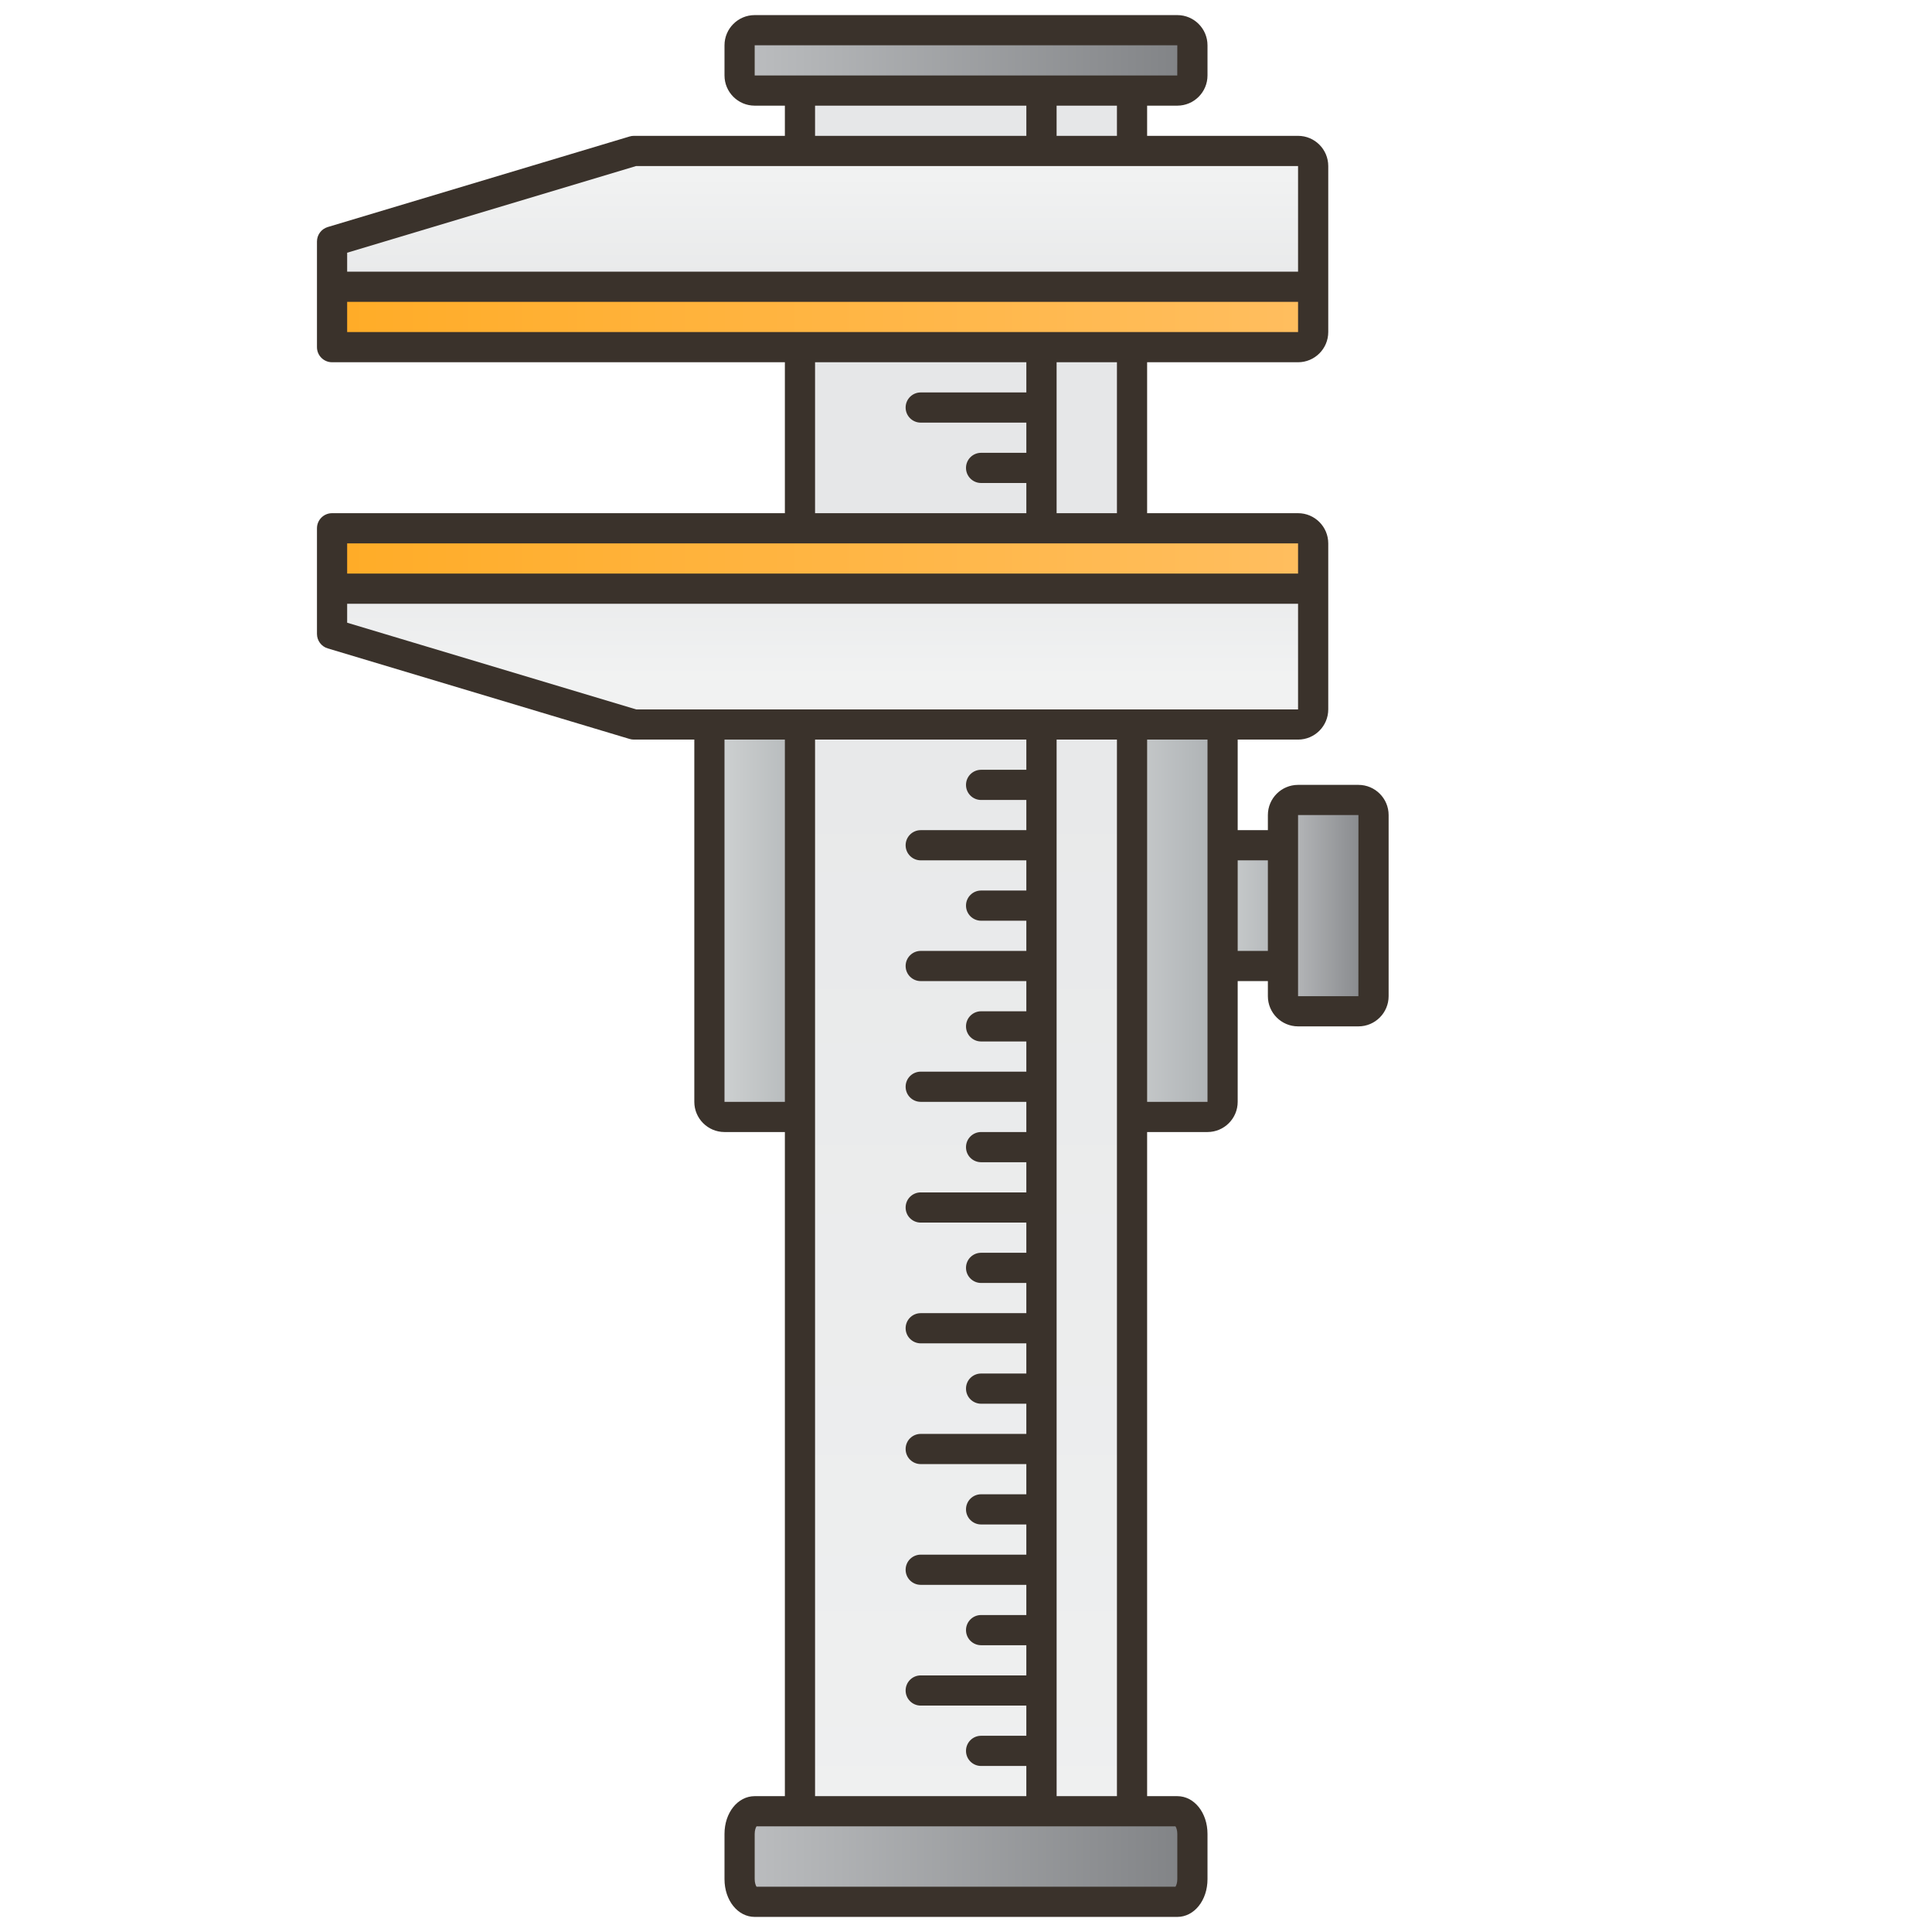 <svg id="Filloutline" enable-background="new 0 0 128 128" height="512" viewBox="0 0 128 128" width="512" xmlns="http://www.w3.org/2000/svg" xmlns:xlink="http://www.w3.org/1999/xlink"><linearGradient id="lg1"><stop offset="0" stop-color="#d1d4d4"/><stop offset="1" stop-color="#abafb2"/></linearGradient><linearGradient id="SVGID_1_" gradientUnits="userSpaceOnUse" x1="80" x2="86" xlink:href="#lg1" y1="60" y2="60"/><linearGradient id="lg2"><stop offset="0" stop-color="#bcbec0"/><stop offset="1" stop-color="#808285"/></linearGradient><linearGradient id="SVGID_2_" gradientUnits="userSpaceOnUse" x1="85" x2="91" xlink:href="#lg2" y1="60" y2="60"/><linearGradient id="SVGID_3_" gradientUnits="userSpaceOnUse" x1="47" x2="55" xlink:href="#lg1" y1="59" y2="59"/><linearGradient id="SVGID_4_" gradientUnits="userSpaceOnUse" x1="73" x2="81" xlink:href="#lg1" y1="59" y2="59"/><linearGradient id="SVGID_5_" gradientUnits="userSpaceOnUse" x1="64" x2="64" y1="29.5" y2="142.732"><stop offset="0" stop-color="#e6e7e8"/><stop offset="1" stop-color="#f1f2f2"/></linearGradient><linearGradient id="SVGID_6_" gradientUnits="userSpaceOnUse" x1="69" x2="69" xlink:href="#lg2" y1="-52.116" y2="145.078"/><linearGradient id="lg3"><stop offset="0" stop-color="#ffac27"/><stop offset=".997" stop-color="#ffbe5f"/></linearGradient><linearGradient id="SVGID_7_" gradientUnits="userSpaceOnUse" x1="22" x2="87" xlink:href="#lg3" y1="37" y2="37"/><linearGradient id="lg4"><stop offset="0" stop-color="#f1f2f2"/><stop offset="1" stop-color="#e6e7e8"/></linearGradient><linearGradient id="SVGID_8_" gradientUnits="userSpaceOnUse" x1="54.5" x2="54.5" xlink:href="#lg4" y1="44.875" y2="35.249"/><linearGradient id="SVGID_9_" gradientTransform="matrix(1 0 0 -1 0 81)" gradientUnits="userSpaceOnUse" x1="22" x2="87" xlink:href="#lg3" y1="60" y2="60"/><linearGradient id="SVGID_10_" gradientUnits="userSpaceOnUse" x1="54.5" x2="54.5" xlink:href="#lg4" y1="11.625" y2="20.504"/><linearGradient id="SVGID_11_" gradientUnits="userSpaceOnUse" x1="49" x2="79" xlink:href="#lg2" y1="4" y2="4"/><linearGradient id="SVGID_12_" gradientUnits="userSpaceOnUse" x1="49" x2="79" xlink:href="#lg2" y1="123" y2="123"/><g><g><path d="m85 64h-4c-.55 0-1-.45-1-1v-6c0-.55.45-1 1-1h4c.55 0 1 .45 1 1v6c0 .55-.45 1-1 1z" fill="url(#SVGID_1_)"/><path d="m90 67h-4c-.55 0-1-.45-1-1v-12c0-.55.45-1 1-1h4c.55 0 1 .45 1 1v12c0 .55-.45 1-1 1z" fill="url(#SVGID_2_)"/><path d="m54 74h-6c-.55 0-1-.45-1-1v-28c0-.55.45-1 1-1h6c.55 0 1 .45 1 1v28c0 .55-.45 1-1 1z" fill="url(#SVGID_3_)"/><path d="m80 74h-6c-.55 0-1-.45-1-1v-28c0-.55.45-1 1-1h6c.55 0 1 .45 1 1v28c0 .55-.45 1-1 1z" fill="url(#SVGID_4_)"/><path d="m53 2h22v124h-22z" fill="url(#SVGID_5_)"/><g><g><path d="m68 4h2v118h-2z" fill="url(#SVGID_6_)"/></g></g><g><path d="m86 35h-64v4h65v-3c0-.55-.45-1-1-1z" fill="url(#SVGID_7_)"/><path d="m86 48c.55 0 1-.45 1-1v-8h-2-3-42-18v3l20 6z" fill="url(#SVGID_8_)"/></g><g><path d="m86 23h-64v-4h60 3 2v3c0 .55-.45 1-1 1z" fill="url(#SVGID_9_)"/><path d="m87 19h-47-18v-3l20-6h44c.55 0 1 .45 1 1z" fill="url(#SVGID_10_)"/></g><path d="m78 6h-28c-.55 0-1-.45-1-1v-2c0-.55.45-1 1-1h28c.55 0 1 .45 1 1v2c0 .55-.45 1-1 1z" fill="url(#SVGID_11_)"/><path d="m78 126h-28c-.55 0-1-.45-1-1v-4c0-.55.45-1 1-1h28c.55 0 1 .45 1 1v4c0 .55-.45 1-1 1z" fill="url(#SVGID_12_)"/></g><path d="m90 52h-4c-1.103 0-2 .897-2 2v1h-2v-6h4c1.103 0 2-.897 2-2v-11c0-1.103-.897-2-2-2h-10v-10h10c1.103 0 2-.897 2-2v-11c0-1.103-.897-2-2-2h-10v-2h2c1.103 0 2-.897 2-2v-2c0-1.103-.897-2-2-2h-28c-1.103 0-2 .897-2 2v2c0 1.103.897 2 2 2h2v2h-10c-.098 0-.194.014-.287.042l-20 6c-.423.127-.713.517-.713.958v7c0 .552.447 1 1 1h30v10h-30c-.553 0-1 .448-1 1v7c0 .441.29.831.713.958l20 6c.093.028.189.042.287.042h4v24c0 1.103.897 2 2 2h4v44h-2c-1.121 0-2 1.098-2 2.5v3c0 1.402.879 2.5 2 2.5h28c1.121 0 2-1.098 2-2.5v-3c0-1.402-.879-2.5-2-2.5h-2v-44h4c1.103 0 2-.897 2-2v-8h2v1c0 1.103.897 2 2 2h4c1.103 0 2-.897 2-2v-12c0-1.103-.897-2-2-2zm-16-18h-4v-10h4zm0-25h-4v-2h4zm-24-6h28l-.003 2h-27.997zm4 4h14v2h-14zm-11.854 4h43.854v7h-63v-1.256zm-19.146 11v-2h63v2zm31 2h14v2h-7c-.553 0-1 .448-1 1s.447 1 1 1h7v2h-3c-.553 0-1 .448-1 1s.447 1 1 1h3v2h-14zm32 12v2h-63v-2zm-63 5.256v-1.256h63v7h-43.854zm25 31.744v-24h4v24zm6-24h14v2h-3c-.553 0-1 .448-1 1s.447 1 1 1h3v2h-7c-.553 0-1 .448-1 1s.447 1 1 1h7v2h-3c-.553 0-1 .448-1 1s.447 1 1 1h3v2h-7c-.553 0-1 .448-1 1s.447 1 1 1h7v2h-3c-.553 0-1 .447-1 1s.447 1 1 1h3v2h-7c-.553 0-1 .447-1 1s.447 1 1 1h7v2h-3c-.553 0-1 .447-1 1s.447 1 1 1h3v2h-7c-.553 0-1 .447-1 1s.447 1 1 1h7v2h-3c-.553 0-1 .447-1 1s.447 1 1 1h3v2h-7c-.553 0-1 .447-1 1s.447 1 1 1h7v2h-3c-.553 0-1 .447-1 1s.447 1 1 1h3v2h-7c-.553 0-1 .447-1 1s.447 1 1 1h7v2h-3c-.553 0-1 .447-1 1s.447 1 1 1h3v2h-7c-.553 0-1 .447-1 1s.447 1 1 1h7v2h-3c-.553 0-1 .447-1 1s.447 1 1 1h3v2h-7c-.553 0-1 .447-1 1s.447 1 1 1h7v2h-3c-.553 0-1 .447-1 1s.447 1 1 1h3v2h-14zm24 72.5v3c0 .244-.068.418-.122.5h-27.756c-.054-.082-.122-.256-.122-.5v-3c0-.244.068-.418.122-.5h27.756c.054.082.122.256.122.5zm-8-2.5v-70h4v70zm6-46v-24h4v24zm6-10v-6h2v6zm7.997 3h-3.997v-12h4z" fill="#3a322b"/></g></svg>